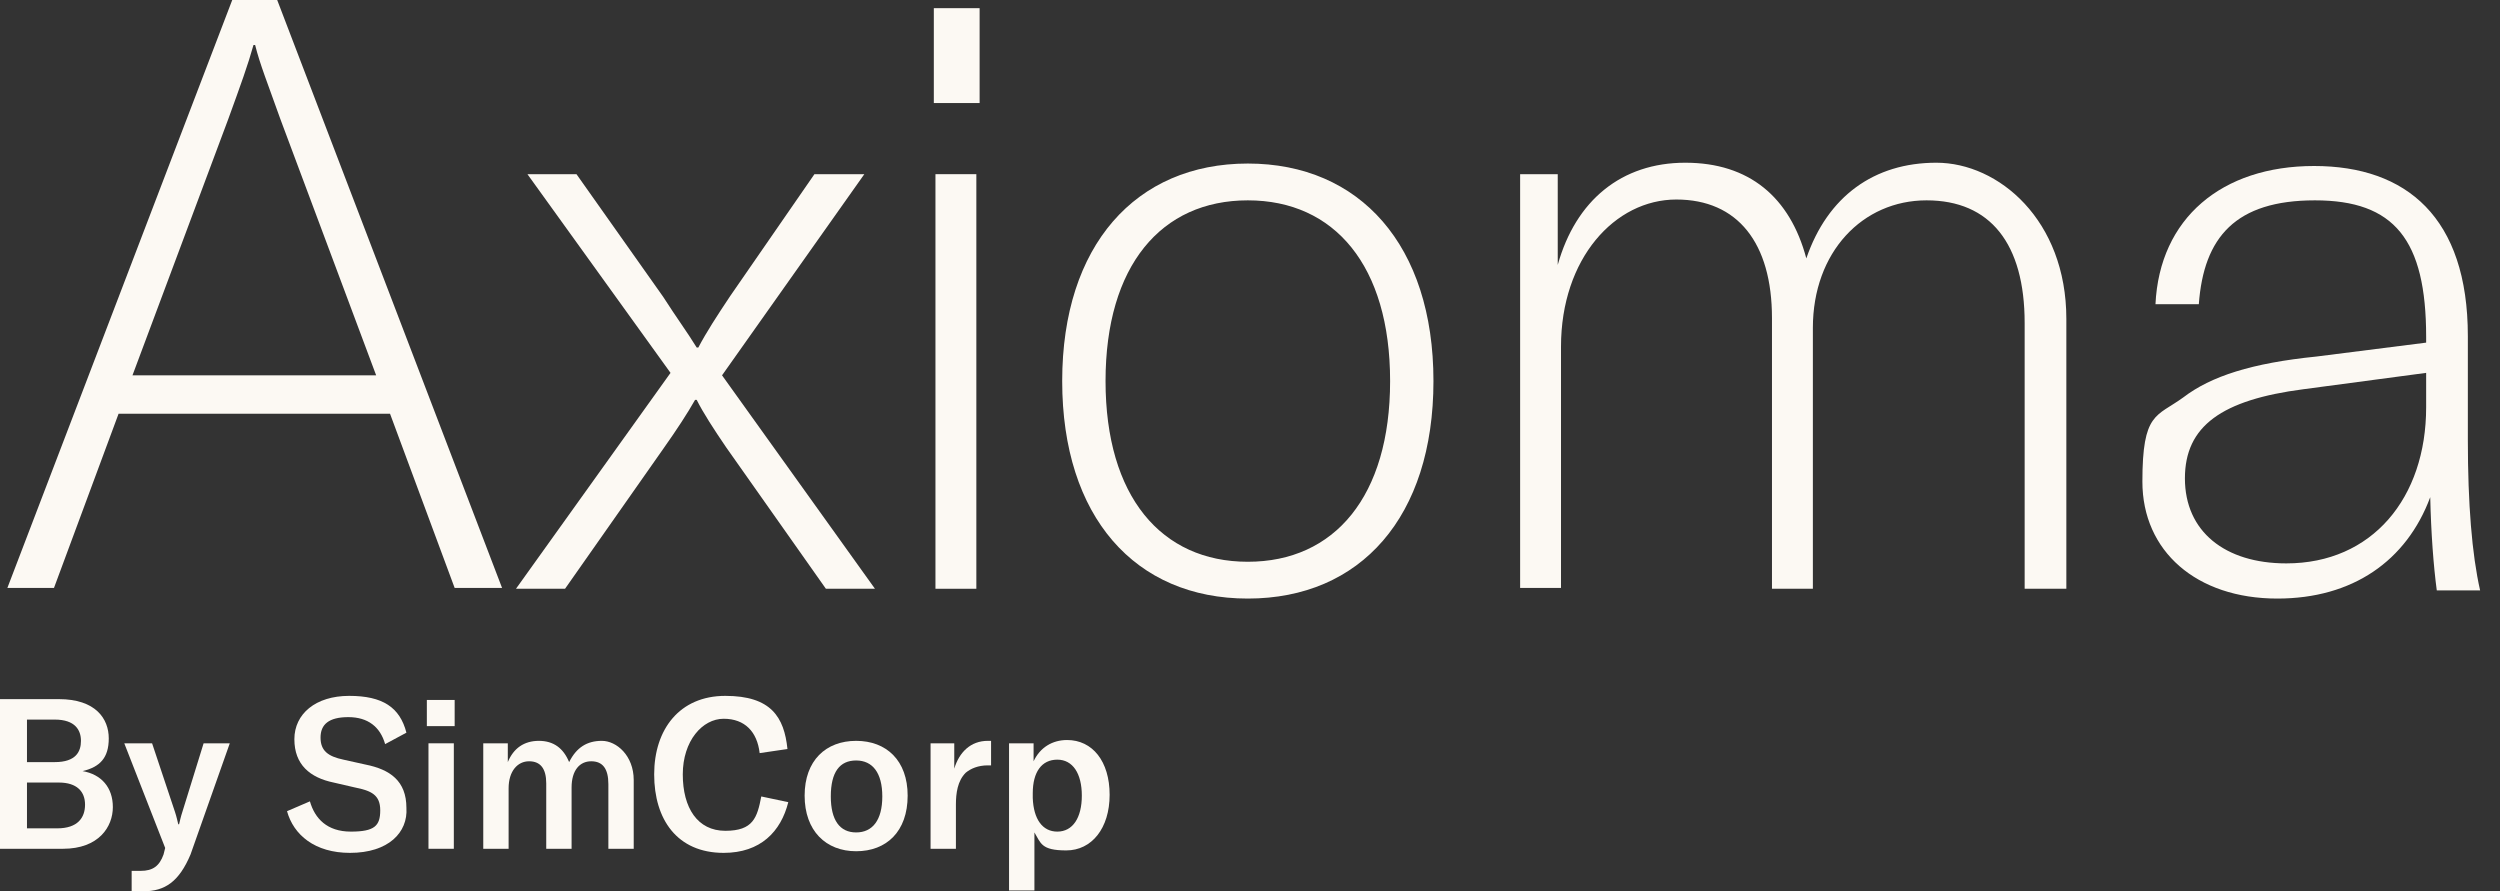 <svg width="115" height="41" viewBox="0 0 115 41" fill="none" xmlns="http://www.w3.org/2000/svg">
<rect x="0" y="0" width="115" height="41" fill="#333333" stroke="none"/>
<path d="M47.583 40.962H46.416V34.192H47.545V35.019C47.846 34.38 48.41 34.041 49.087 34.041C50.253 34.041 51.043 35.019 51.043 36.561C51.043 38.104 50.216 39.119 49.05 39.119C47.883 39.119 47.883 38.781 47.583 38.292V40.962ZM48.636 38.254C49.35 38.254 49.764 37.615 49.764 36.599C49.764 35.584 49.35 34.944 48.636 34.944C47.921 34.944 47.507 35.508 47.507 36.486V36.712C47.545 37.69 47.959 38.254 48.636 38.254Z" fill="#FCF9F3"/>
<path d="M43.896 34.192V35.358C44.122 34.605 44.649 34.079 45.438 34.079H45.589V35.207H45.438C44.987 35.207 44.649 35.358 44.423 35.546C44.047 35.922 43.972 36.486 43.972 37.013V39.044H42.806V34.192H43.896Z" fill="#FCF9F3"/>
<path d="M39.383 39.157C37.991 39.157 37.013 38.217 37.013 36.599C37.013 34.982 37.991 34.079 39.383 34.079C40.774 34.079 41.752 34.982 41.752 36.599C41.752 38.254 40.774 39.157 39.383 39.157ZM39.383 38.292C40.135 38.292 40.586 37.727 40.586 36.637C40.586 35.546 40.135 34.982 39.383 34.982C38.63 34.982 38.217 35.508 38.217 36.637C38.217 37.727 38.63 38.292 39.383 38.292Z" fill="#FCF9F3"/>
<path d="M33.289 39.232C31.145 39.232 30.092 37.69 30.092 35.621C30.092 33.552 31.258 32.01 33.364 32.01C35.471 32.01 36.072 32.988 36.223 34.455L34.944 34.643C34.831 33.665 34.267 33.063 33.289 33.063C32.311 33.063 31.408 34.079 31.408 35.621C31.408 37.163 32.085 38.217 33.364 38.217C34.643 38.217 34.831 37.615 35.019 36.637L36.261 36.9C35.922 38.254 34.982 39.232 33.289 39.232Z" fill="#FCF9F3"/>
<path d="M22.23 39.044V34.192H23.359V35.057C23.622 34.417 24.111 34.079 24.788 34.079C25.465 34.079 25.916 34.417 26.18 35.057C26.518 34.38 27.007 34.079 27.684 34.079C28.361 34.079 29.151 34.756 29.151 35.884V39.044H27.985V36.072C27.985 35.358 27.722 35.019 27.195 35.019C26.669 35.019 26.293 35.433 26.293 36.223V39.044H25.127V36.035C25.127 35.358 24.863 35.019 24.337 35.019C23.81 35.019 23.396 35.471 23.396 36.261V39.044H22.23Z" fill="#FCF9F3"/>
<path d="M20.914 33.402H19.635V32.198H20.914V33.402ZM20.876 39.044H19.71V34.192H20.876V39.044Z" fill="#FCF9F3"/>
<path d="M16.099 39.232C14.482 39.232 13.504 38.405 13.203 37.314L14.256 36.862C14.482 37.652 15.046 38.254 16.137 38.254C17.227 38.254 17.491 37.991 17.491 37.276C17.491 36.562 17.077 36.373 16.325 36.223L15.347 35.997C14.256 35.772 13.541 35.17 13.541 34.004C13.541 32.838 14.519 32.01 16.061 32.01C17.604 32.01 18.394 32.537 18.695 33.703L17.716 34.229C17.491 33.44 16.927 32.988 16.024 32.988C15.121 32.988 14.745 33.327 14.745 33.928C14.745 34.53 15.084 34.794 15.798 34.944L16.814 35.17C17.942 35.395 18.695 35.922 18.695 37.163C18.77 38.292 17.867 39.232 16.099 39.232Z" fill="#FCF9F3"/>
<path d="M6.583 41C6.432 41 6.244 41 6.056 41V40.06C6.244 40.06 6.357 40.06 6.47 40.06C7.034 40.06 7.335 39.834 7.523 39.307L7.598 39.006L5.717 34.192H6.996L8.05 37.351C8.125 37.577 8.162 37.765 8.2 37.916H8.238C8.275 37.765 8.313 37.577 8.388 37.351L9.366 34.192H10.57L8.764 39.307C8.238 40.549 7.598 41 6.583 41Z" fill="#FCF9F3"/>
<path d="M3.799 35.471C4.664 35.621 5.191 36.223 5.191 37.126C5.191 38.028 4.551 39.044 2.896 39.044H3.05176e-05V32.16H2.708C4.401 32.16 5.003 33.063 5.003 33.966C5.003 34.869 4.589 35.282 3.799 35.471ZM2.52 33.101H1.241V35.057H2.52C3.498 35.057 3.724 34.568 3.724 34.079C3.724 33.59 3.461 33.101 2.52 33.101ZM1.241 38.104H2.633C3.573 38.104 3.912 37.615 3.912 37.013C3.912 36.411 3.536 35.997 2.708 35.997H1.241V38.104Z" fill="#FCF9F3"/>
<path d="M104.757 27.534C101.033 27.534 98.55 25.352 98.55 22.155C98.55 18.958 99.19 19.183 100.431 18.281C101.71 17.303 103.591 16.701 106.562 16.4L111.603 15.761V15.497C111.603 11.021 110.136 9.216 106.487 9.216C102.838 9.216 101.372 10.908 101.146 13.993H99.152C99.34 10.043 102.199 7.636 106.449 7.636C110.7 7.636 113.521 10.005 113.521 15.46V20.237C113.521 23.171 113.709 25.503 114.085 27.158H112.092C111.941 26.029 111.828 24.525 111.791 22.87C110.7 25.804 108.217 27.534 104.757 27.534ZM105.171 25.916C109.12 25.916 111.603 22.907 111.603 18.732V17.152L105.96 17.904C102.199 18.393 100.506 19.597 100.506 22.005C100.506 24.45 102.349 25.916 105.171 25.916Z" fill="#FCF9F3"/>
<path d="M69.888 8.012H71.656V12.187C72.484 9.216 74.59 7.485 77.524 7.485C80.458 7.485 82.338 9.065 83.091 11.886C84.069 9.028 86.213 7.485 89.072 7.485C91.93 7.485 95.052 10.118 95.052 14.67V27.083H93.134V14.858C93.134 11.209 91.554 9.216 88.62 9.216C85.686 9.216 83.392 11.585 83.392 15.084V27.083H81.511V14.632C81.511 11.172 79.931 9.178 77.11 9.178C74.289 9.178 71.806 11.886 71.806 15.949V27.045H69.926V8.012H69.888Z" fill="#FCF9F3"/>
<path d="M57.4 27.534C52.209 27.534 48.861 23.773 48.861 17.528C48.861 11.284 52.247 7.523 57.4 7.523C62.553 7.523 65.939 11.284 65.939 17.528C65.939 23.773 62.591 27.534 57.4 27.534ZM57.4 25.841C61.387 25.841 63.945 22.832 63.945 17.528C63.945 12.225 61.387 9.216 57.4 9.216C53.413 9.216 50.855 12.225 50.855 17.528C50.855 22.832 53.413 25.841 57.4 25.841Z" fill="#FCF9F3"/>
<path d="M42.956 4.74V0.376H45.062V4.74H42.956ZM43.031 27.045V8.012H44.912V27.083H43.031V27.045Z" fill="#FCF9F3"/>
<path d="M23.735 27.083L30.844 17.152L24.262 8.012H26.518L30.506 13.654C31.107 14.595 31.634 15.309 32.048 15.986H32.123C32.499 15.272 32.988 14.519 33.59 13.617L37.464 8.012H39.759L33.214 17.265L40.248 27.083H37.991L33.402 20.575C32.838 19.748 32.349 18.995 32.048 18.394H31.973C31.634 18.995 31.145 19.748 30.506 20.651L25.992 27.083H23.735Z" fill="#FCF9F3"/>
<path d="M20.914 27.045L17.942 19.033H5.454L2.483 27.045H0.339L10.683 0H12.751L23.095 27.045H20.914ZM6.094 17.265H17.303L12.902 5.492C12.3 3.799 11.961 2.972 11.736 2.069H11.661C11.397 3.009 11.096 3.837 10.495 5.492L6.094 17.265Z" fill="#FCF9F3"/>
</svg>
